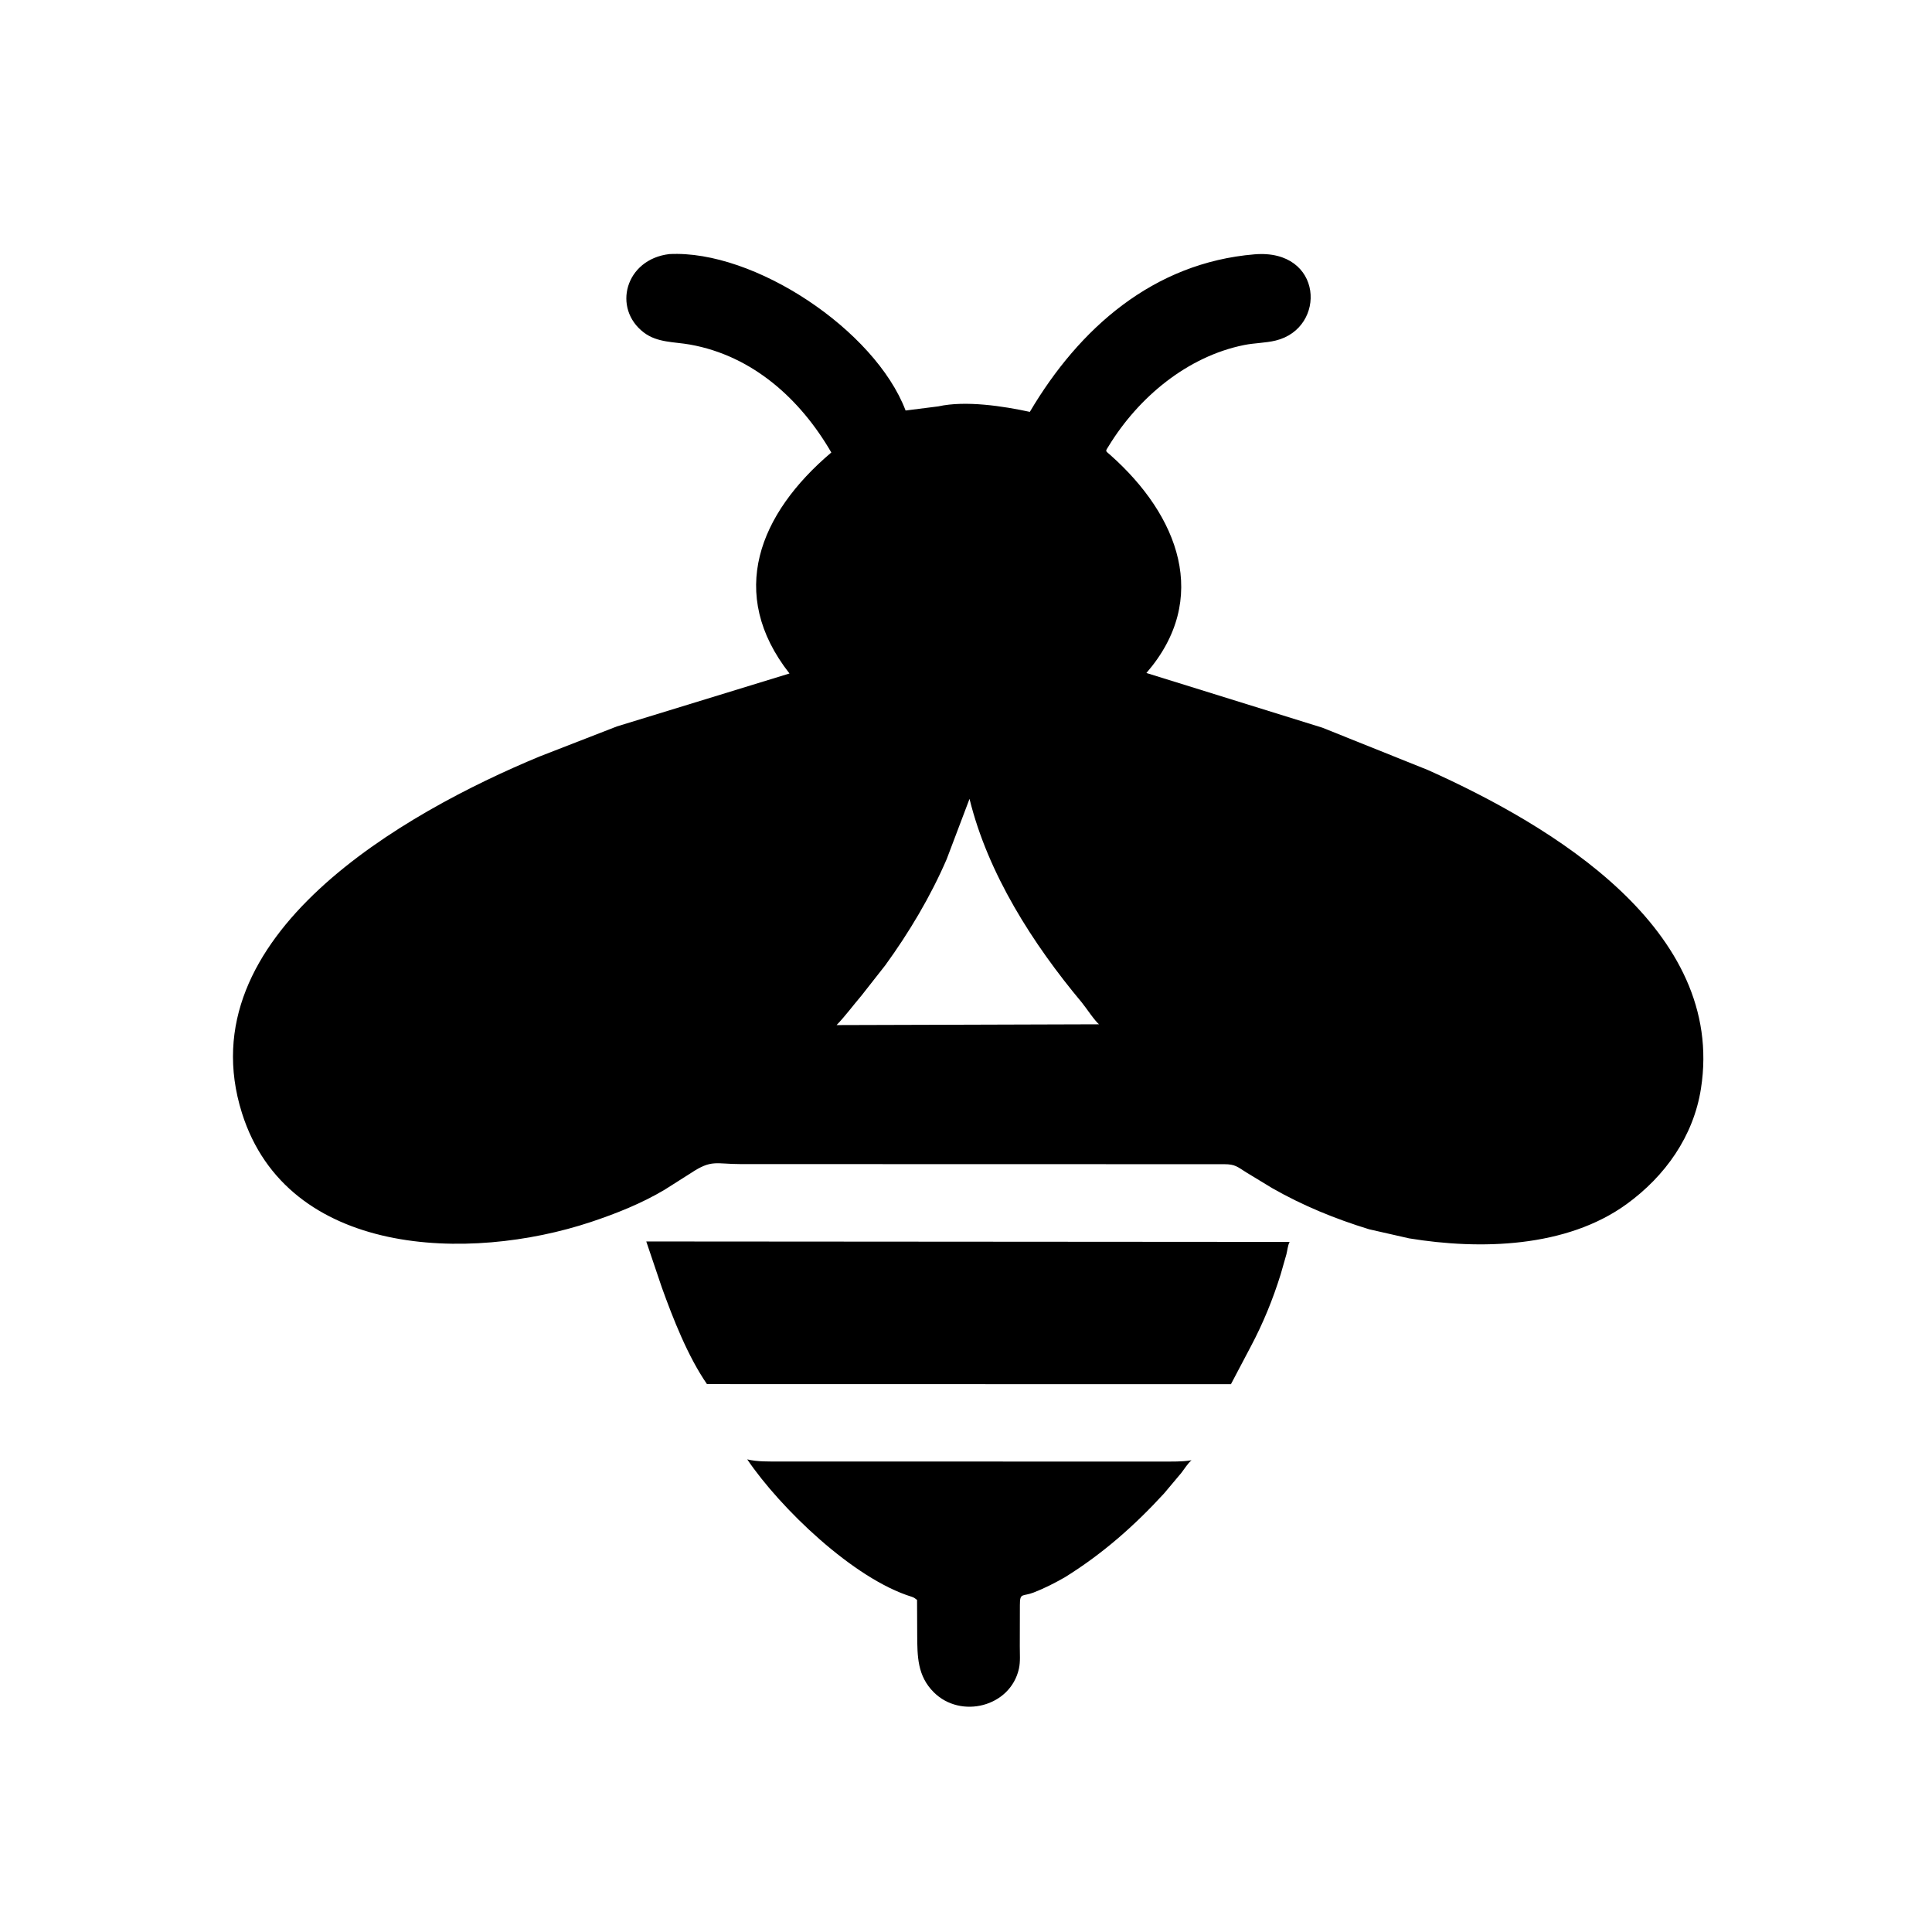 <svg version="1.1" xmlns="http://www.w3.org/2000/svg" style="display: block;" viewBox="0 0 2048 2048" width="640" height="640">
<path transform="translate(0,0)" fill="rgb(0,0,0)" d="M 1451.38 1303.1 C 1415.44 1292.08 1381.27 1278.12 1348.61 1259.49 L 1321.06 1242.76 C 1311.73 1236.9 1309.33 1234.13 1298 1234.1 L 784.908 1233.98 C 758.616 1233.98 754.523 1228.83 732.452 1243.45 L 704.552 1261.15 C 680.144 1275.7 653.069 1286.49 626.173 1295.43 C 497.448 1338.18 304.735 1332.77 256.5 1179.93 C 197.054 991.567 429.448 861.033 571.887 801.939 L 653.969 770.031 L 836.89 713.929 C 770.411 629.227 804.664 544.512 881.225 479.652 C 848.373 422.902 797.665 377.125 731.5 365.272 C 714.619 362.248 696.857 363.394 682.512 352.5 C 648.859 326.941 662.804 274.846 709.537 269.335 C 799.521 264.679 927.545 349.815 959.968 435.16 L 994.685 430.767 C 1023.52 424.363 1063.57 430.503 1091.66 436.608 C 1144.07 347.848 1222.62 278.565 1329.78 269.609 C 1402.83 263.504 1406.76 347.716 1352.31 360.988 C 1341.5 363.624 1329.86 363.525 1318.87 365.734 C 1258.65 377.843 1206.93 421.11 1175.4 472.606 C 1171.49 479 1171.39 477.343 1177.35 482.647 C 1249.24 546.606 1283.39 634.649 1215.24 713.389 L 1401.74 771.371 L 1513.48 816.18 C 1645.11 875.169 1829.53 985.303 1803.08 1154 C 1795.17 1204.5 1765.19 1246.71 1724.34 1276.37 C 1660.29 1322.88 1568.62 1324.97 1493.81 1312.73 L 1451.38 1303.1 z M 1027.73 846.823 L 1003.5 910.81 C 986.474 950.26 963.658 988.482 938.423 1023.25 L 913.093 1055.5 C 904.343 1065.74 896.093 1077 886.829 1086.63 L 1025.5 1086.22 L 1165.16 1085.79 C 1161.29 1083.38 1150.62 1067.3 1146.67 1062.58 C 1094.9 1000.65 1047.24 926.249 1027.73 846.823 z"/>
<path transform="translate(0,0)" fill="rgb(0,0,0)" d="M 1325.93 1427.28 L 1304.83 1467.32 L 749.422 1467.21 C 729.046 1437.69 713.509 1397.92 701.497 1364.58 L 685.071 1316.01 L 1367.03 1316.48 C 1365.01 1320.56 1364.76 1325.19 1363.65 1329.59 L 1357.5 1351.06 C 1349.26 1377.49 1338.91 1402.84 1325.93 1427.28 z"/>
<path transform="translate(0,0)" fill="rgb(0,0,0)" d="M 1128.86 1671.95 C 1118.24 1678.01 1107.18 1683.69 1095.76 1688.11 C 1083.67 1692.79 1081.13 1687.81 1081.12 1701.55 L 1081.03 1745.27 C 1081 1752.94 1081.77 1761.53 1080.08 1769 C 1070.93 1809.51 1018.41 1822.3 989.918 1793.95 C 972.375 1776.5 972.413 1755.91 972.27 1732.87 L 972.111 1695.97 C 970.258 1694.5 968.798 1693.36 966.512 1692.66 C 904.636 1673.63 827.058 1598.61 792.095 1547 C 803.106 1549.64 814.675 1549.21 825.779 1549.27 L 1233.34 1549.32 C 1242.76 1549.27 1252.49 1549.55 1261.81 1548.13 L 1263.08 1547.92 C 1258.96 1551.4 1255.67 1556.94 1252.33 1561.25 L 1233.93 1583.14 C 1202.39 1617.51 1168.58 1647.28 1128.86 1671.95 z"/>
</svg>
